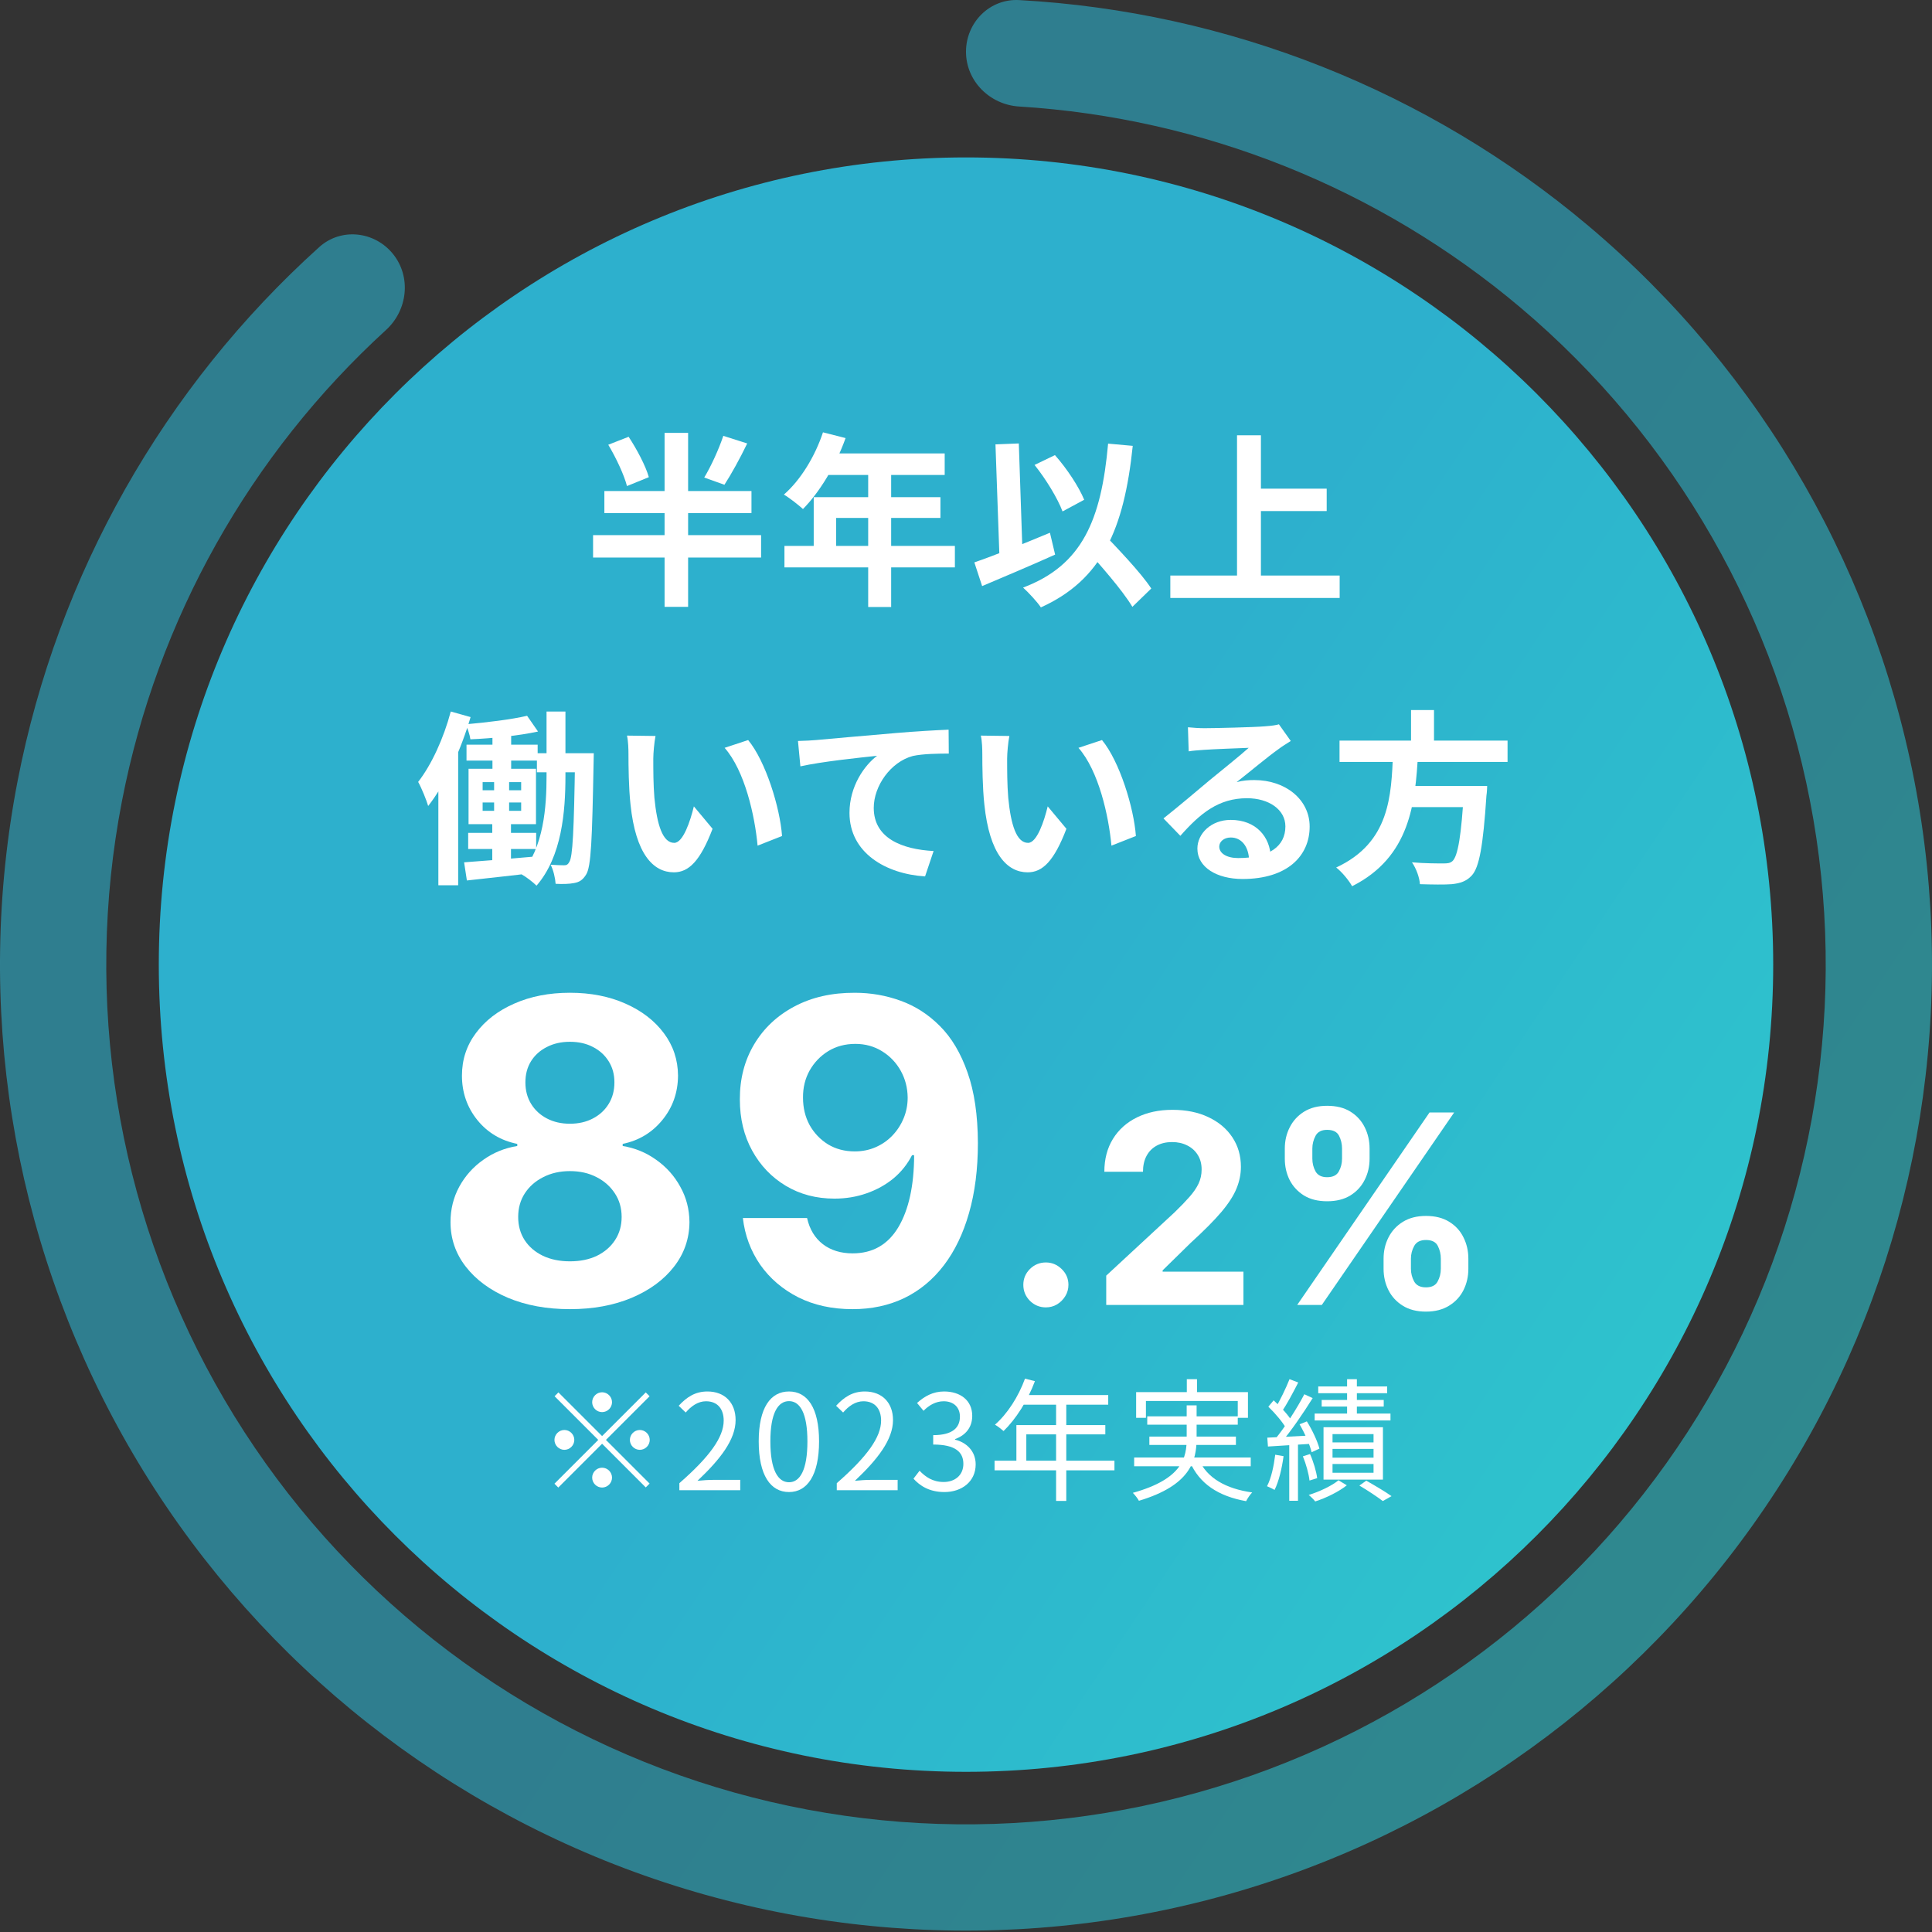 <svg width="146" height="146" viewBox="0 0 146 146" fill="none" xmlns="http://www.w3.org/2000/svg">
<rect x="0" y="0" width="146" height="146" fill="#333333" stroke="none"/>
<path d="M134 72.895C134 106.585 106.689 133.896 73 133.896C39.311 133.896 12 106.585 12 72.895C12 39.206 39.311 11.896 73 11.896C106.689 11.896 134 39.206 134 72.895Z" fill="url(#paint0_linear_2003_12385)"/>
<path opacity="0.6" d="M73 3.91C73 1.693 74.799 -0.116 77.013 0.006C92.799 0.875 107.919 6.85 120.06 17.089C133.227 28.192 142.044 43.594 144.952 60.571C147.86 77.547 144.672 95.005 135.951 109.858C127.23 124.711 113.538 136.001 97.296 141.734C81.054 147.466 63.308 147.271 47.197 141.183C31.085 135.095 17.644 123.506 9.252 108.465C0.86 93.424 -1.944 75.9 1.336 58.992C4.362 43.4 12.38 29.258 24.124 18.673C25.771 17.188 28.307 17.467 29.699 19.193V19.193C31.091 20.919 30.81 23.438 29.173 24.934C18.899 34.322 11.884 46.79 9.219 60.521C6.3 75.57 8.795 91.166 16.264 104.552C23.733 117.939 35.695 128.253 50.035 133.671C64.374 139.09 80.168 139.263 94.623 134.162C109.079 129.06 121.264 119.011 129.026 105.792C136.788 92.573 139.626 77.035 137.037 61.926C134.449 46.817 126.602 33.11 114.884 23.228C104.191 14.211 90.903 8.909 77.013 8.049C74.8 7.913 73 6.128 73 3.91V3.91Z" fill="url(#paint1_linear_2003_12385)"/>
<path d="M101.227 55.967H113.925V57.577H101.227V55.967ZM105.903 59.397H111.265V60.993H105.903V59.397ZM110.649 59.397H112.385C112.385 59.397 112.371 59.901 112.329 60.125C112.077 63.961 111.783 65.543 111.223 66.159C110.803 66.607 110.355 66.747 109.711 66.817C109.179 66.859 108.241 66.845 107.303 66.817C107.275 66.327 107.023 65.627 106.701 65.165C107.667 65.249 108.661 65.249 109.067 65.249C109.375 65.249 109.571 65.235 109.753 65.081C110.173 64.717 110.439 63.121 110.635 59.663L110.649 59.397ZM105.273 56.919H107.163C106.953 60.671 106.575 64.759 102.179 66.971C101.927 66.523 101.423 65.907 100.975 65.557C105.049 63.667 105.133 60.111 105.273 56.919ZM106.631 53.657H108.367V56.597H106.631V53.657Z" fill="white"/>
<path d="M89.772 54.959C90.164 55.001 90.64 55.029 91.032 55.029C91.788 55.029 94.77 54.959 95.568 54.889C96.156 54.847 96.478 54.791 96.646 54.735L97.542 55.995C97.22 56.205 96.884 56.401 96.576 56.639C95.82 57.171 94.35 58.403 93.454 59.103C93.93 58.977 94.35 58.949 94.784 58.949C97.164 58.949 98.97 60.433 98.97 62.463C98.97 64.675 97.29 66.425 93.902 66.425C91.956 66.425 90.486 65.543 90.486 64.129C90.486 62.995 91.522 61.959 93.006 61.959C94.924 61.959 95.988 63.247 96.03 64.787L94.392 64.997C94.364 63.989 93.832 63.289 93.006 63.289C92.488 63.289 92.138 63.611 92.138 63.975C92.138 64.493 92.712 64.843 93.566 64.843C95.932 64.843 97.136 63.947 97.136 62.449C97.136 61.175 95.876 60.321 94.238 60.321C92.082 60.321 90.696 61.469 89.198 63.163L87.924 61.847C88.918 61.063 90.612 59.635 91.424 58.949C92.208 58.305 93.678 57.129 94.364 56.513C93.65 56.541 91.718 56.611 90.962 56.667C90.584 56.695 90.15 56.723 89.828 56.779L89.772 54.959Z" fill="white"/>
<path d="M76.277 55.617C76.179 56.107 76.109 56.933 76.109 57.325C76.109 58.235 76.109 59.271 76.193 60.293C76.389 62.309 76.809 63.695 77.691 63.695C78.363 63.695 78.909 62.043 79.175 60.937L80.589 62.631C79.651 65.081 78.783 65.921 77.663 65.921C76.109 65.921 74.779 64.549 74.387 60.797C74.247 59.509 74.233 57.857 74.233 57.003C74.233 56.625 74.219 56.023 74.121 55.589L76.277 55.617ZM83.277 55.925C84.607 57.535 85.685 61.035 85.839 63.177L83.991 63.905C83.781 61.637 83.025 58.249 81.499 56.513L83.277 55.925Z" fill="white"/>
<path d="M60.303 55.995C60.849 55.981 61.409 55.953 61.675 55.925C62.851 55.813 65.147 55.617 67.723 55.393C69.165 55.267 70.691 55.183 71.685 55.141L71.699 56.947C70.943 56.947 69.739 56.961 68.983 57.129C67.303 57.577 66.029 59.397 66.029 61.049C66.029 63.359 68.185 64.185 70.551 64.311L69.907 66.229C66.967 66.047 64.195 64.465 64.195 61.427C64.195 59.411 65.329 57.829 66.281 57.115C64.965 57.255 62.109 57.549 60.485 57.913L60.303 55.995Z" fill="white"/>
<path d="M49.537 55.617C49.439 56.107 49.369 56.933 49.369 57.325C49.369 58.235 49.369 59.271 49.453 60.293C49.649 62.309 50.069 63.695 50.951 63.695C51.623 63.695 52.169 62.043 52.435 60.937L53.849 62.631C52.911 65.081 52.043 65.921 50.923 65.921C49.369 65.921 48.039 64.549 47.647 60.797C47.507 59.509 47.493 57.857 47.493 57.003C47.493 56.625 47.479 56.023 47.381 55.589L49.537 55.617ZM56.537 55.925C57.867 57.535 58.945 61.035 59.099 63.177L57.251 63.905C57.041 61.637 56.285 58.249 54.759 56.513L56.537 55.925Z" fill="white"/>
<path d="M37.214 54.847H38.628V58.683H37.214V54.847ZM35.254 56.275H40.63V57.479H35.254V56.275ZM40.574 56.919H43.976V58.361H40.574V56.919ZM35.38 62.939H40.518V64.157H35.38V62.939ZM39.832 54.091L40.658 55.281C39.188 55.603 37.2 55.799 35.548 55.869C35.506 55.547 35.338 55.057 35.198 54.735C36.78 54.595 38.656 54.371 39.832 54.091ZM35.072 65.165C36.458 65.067 38.53 64.899 40.546 64.717L40.56 65.935C38.698 66.173 36.752 66.369 35.282 66.537L35.072 65.165ZM43.458 56.919H44.872C44.872 56.919 44.858 57.409 44.858 57.605C44.746 63.457 44.676 65.515 44.284 66.103C44.018 66.523 43.766 66.663 43.374 66.733C43.024 66.803 42.52 66.817 41.988 66.789C41.96 66.369 41.82 65.739 41.61 65.347C42.03 65.375 42.394 65.389 42.618 65.389C42.8 65.389 42.912 65.347 43.024 65.137C43.276 64.745 43.374 62.855 43.458 57.255V56.919ZM36.472 60.643V61.273H39.384V60.643H36.472ZM36.472 59.103V59.719H39.384V59.103H36.472ZM35.408 58.095H40.504V62.281H35.408V58.095ZM37.34 58.431H38.474V61.903H38.614V65.347H37.2V61.903H37.34V58.431ZM41.302 53.769H42.73V58.641C42.73 61.315 42.464 64.717 40.546 66.929C40.28 66.663 39.734 66.243 39.37 66.047C41.106 64.031 41.302 60.937 41.302 58.641V53.769ZM34.064 53.769L35.562 54.189C34.848 56.611 33.686 59.229 32.356 60.909C32.244 60.503 31.852 59.537 31.6 59.089C32.622 57.773 33.532 55.771 34.064 53.769ZM33.126 57.619L34.61 56.135L34.624 56.149V66.901H33.126V57.619Z" fill="white"/>
<path d="M94.433 36.928H100.257V38.621H94.433V36.928ZM88.441 43.493H101.237V45.188H88.441V43.493ZM93.481 32.895H95.287V44.431H93.481V32.895Z" fill="white"/>
<path d="M78.181 35.135L79.721 34.393C80.631 35.415 81.527 36.787 81.933 37.767L80.295 38.649C79.931 37.669 79.035 36.199 78.181 35.135ZM73.631 42.499C75.073 42.009 77.299 41.113 79.343 40.259L79.735 41.911C77.873 42.751 75.801 43.619 74.219 44.291L73.631 42.499ZM81.835 41.239L83.137 40.063C84.411 41.393 86.203 43.255 87.001 44.473L85.573 45.859C84.831 44.613 83.123 42.667 81.835 41.239ZM83.739 33.525L85.601 33.693C84.943 40.035 83.249 43.829 78.657 45.901C78.419 45.523 77.719 44.767 77.313 44.403C81.779 42.723 83.221 39.307 83.739 33.525ZM75.227 33.581L76.991 33.511L77.299 42.611L75.549 42.681L75.227 33.581Z" fill="white"/>
<path d="M62.192 32.671L63.9 33.105C63.158 35.191 61.926 37.207 60.68 38.467C60.358 38.173 59.644 37.613 59.238 37.375C60.498 36.283 61.59 34.491 62.192 32.671ZM62.486 34.267H71.39V35.891H61.674L62.486 34.267ZM61.492 37.571H71.068V39.139H63.186V42.079H61.492V37.571ZM59.28 41.253H72.16V42.877H59.28V41.253ZM65.608 35.107H67.344V45.873H65.608V35.107Z" fill="white"/>
<path d="M45.966 33.609L47.506 33.007C48.122 33.945 48.794 35.205 49.032 36.059L47.38 36.731C47.17 35.905 46.554 34.589 45.966 33.609ZM54.66 32.937L56.466 33.511C55.92 34.645 55.262 35.835 54.744 36.633L53.218 36.087C53.722 35.261 54.324 33.945 54.66 32.937ZM45.672 37.109H56.788V38.775H45.672V37.109ZM44.818 40.441H57.516V42.135H44.818V40.441ZM50.222 32.713H52V45.859H50.222V32.713Z" fill="white"/>
<path d="M104.556 95.886V95.119C104.556 94.537 104.679 94.001 104.926 93.514C105.177 93.021 105.539 92.628 106.012 92.335C106.49 92.037 107.073 91.887 107.759 91.887C108.455 91.887 109.04 92.034 109.514 92.328C109.992 92.621 110.352 93.014 110.593 93.507C110.839 93.994 110.963 94.532 110.963 95.119V95.886C110.963 96.468 110.839 97.006 110.593 97.498C110.347 97.986 109.985 98.376 109.507 98.67C109.028 98.968 108.446 99.118 107.759 99.118C107.063 99.118 106.479 98.968 106.005 98.67C105.532 98.376 105.172 97.986 104.926 97.498C104.679 97.006 104.556 96.468 104.556 95.886ZM106.623 95.119V95.886C106.623 96.222 106.704 96.539 106.865 96.838C107.03 97.136 107.329 97.285 107.759 97.285C108.19 97.285 108.484 97.138 108.64 96.845C108.801 96.551 108.882 96.232 108.882 95.886V95.119C108.882 94.773 108.806 94.451 108.654 94.153C108.503 93.855 108.204 93.706 107.759 93.706C107.333 93.706 107.037 93.855 106.872 94.153C106.706 94.451 106.623 94.773 106.623 95.119ZM97.092 87.562V86.795C97.092 86.208 97.217 85.671 97.468 85.183C97.719 84.69 98.081 84.297 98.555 84.004C99.033 83.71 99.611 83.564 100.288 83.564C100.989 83.564 101.576 83.71 102.049 84.004C102.523 84.297 102.883 84.69 103.129 85.183C103.375 85.671 103.498 86.208 103.498 86.795V87.562C103.498 88.149 103.373 88.687 103.122 89.174C102.875 89.662 102.513 90.053 102.035 90.346C101.561 90.635 100.979 90.779 100.288 90.779C99.597 90.779 99.012 90.633 98.534 90.339C98.06 90.041 97.7 89.65 97.454 89.167C97.213 88.68 97.092 88.144 97.092 87.562ZM99.173 86.795V87.562C99.173 87.908 99.253 88.227 99.414 88.521C99.58 88.814 99.871 88.961 100.288 88.961C100.723 88.961 101.019 88.814 101.176 88.521C101.337 88.227 101.417 87.908 101.417 87.562V86.795C101.417 86.449 101.341 86.127 101.19 85.829C101.038 85.531 100.738 85.382 100.288 85.382C99.866 85.382 99.575 85.533 99.414 85.836C99.253 86.139 99.173 86.459 99.173 86.795ZM98.029 98.613L108.029 84.068H109.89L99.89 98.613H98.029Z" fill="white"/>
<path d="M83.597 98.614V96.398L88.775 91.603C89.215 91.177 89.584 90.794 89.883 90.453C90.186 90.112 90.415 89.778 90.572 89.451C90.728 89.12 90.806 88.763 90.806 88.379C90.806 87.953 90.709 87.586 90.515 87.278C90.321 86.966 90.055 86.727 89.719 86.561C89.383 86.39 89.002 86.305 88.576 86.305C88.131 86.305 87.743 86.395 87.411 86.575C87.08 86.755 86.824 87.013 86.644 87.349C86.464 87.685 86.374 88.085 86.374 88.549H83.455C83.455 87.598 83.671 86.772 84.101 86.071C84.532 85.37 85.136 84.828 85.912 84.444C86.689 84.061 87.584 83.869 88.597 83.869C89.639 83.869 90.546 84.054 91.317 84.423C92.094 84.788 92.698 85.294 93.128 85.943C93.559 86.592 93.775 87.335 93.775 88.173C93.775 88.722 93.666 89.264 93.448 89.799C93.235 90.335 92.854 90.929 92.305 91.582C91.755 92.231 90.981 93.01 89.982 93.919L87.859 96V96.099H93.966V98.614H83.597Z" fill="white"/>
<path d="M79.037 98.798C78.568 98.798 78.165 98.632 77.829 98.301C77.498 97.964 77.332 97.562 77.332 97.093C77.332 96.629 77.498 96.231 77.829 95.9C78.165 95.569 78.568 95.403 79.037 95.403C79.491 95.403 79.889 95.569 80.23 95.9C80.571 96.231 80.741 96.629 80.741 97.093C80.741 97.406 80.661 97.692 80.5 97.953C80.343 98.208 80.137 98.414 79.882 98.57C79.626 98.722 79.344 98.798 79.037 98.798Z" fill="white"/>
<path d="M64.603 75.023C65.8 75.023 66.952 75.223 68.058 75.625C69.172 76.026 70.164 76.666 71.035 77.545C71.914 78.424 72.607 79.591 73.115 81.045C73.63 82.492 73.891 84.269 73.899 86.375C73.899 88.352 73.675 90.117 73.228 91.67C72.789 93.216 72.156 94.53 71.331 95.614C70.505 96.697 69.509 97.523 68.342 98.091C67.175 98.651 65.872 98.932 64.433 98.932C62.88 98.932 61.509 98.632 60.319 98.034C59.13 97.428 58.172 96.606 57.444 95.568C56.725 94.523 56.289 93.348 56.138 92.045H60.99C61.179 92.894 61.577 93.553 62.183 94.023C62.789 94.485 63.539 94.716 64.433 94.716C65.948 94.716 67.1 94.057 67.888 92.739C68.675 91.413 69.073 89.598 69.081 87.295H68.922C68.573 87.977 68.103 88.564 67.513 89.057C66.922 89.541 66.244 89.916 65.478 90.182C64.721 90.447 63.914 90.579 63.058 90.579C61.687 90.579 60.463 90.257 59.388 89.614C58.312 88.97 57.463 88.083 56.842 86.954C56.221 85.826 55.91 84.538 55.91 83.091C55.903 81.53 56.263 80.14 56.99 78.92C57.717 77.701 58.732 76.746 60.035 76.057C61.346 75.36 62.869 75.015 64.603 75.023ZM64.638 78.886C63.872 78.886 63.191 79.068 62.592 79.432C62.001 79.795 61.532 80.284 61.183 80.898C60.842 81.511 60.675 82.197 60.683 82.954C60.683 83.72 60.85 84.409 61.183 85.023C61.524 85.629 61.986 86.114 62.569 86.477C63.16 86.833 63.834 87.011 64.592 87.011C65.16 87.011 65.687 86.905 66.172 86.693C66.656 86.481 67.077 86.189 67.433 85.818C67.797 85.439 68.081 85.004 68.285 84.511C68.49 84.019 68.592 83.496 68.592 82.943C68.585 82.208 68.41 81.534 68.069 80.92C67.728 80.307 67.259 79.814 66.66 79.443C66.062 79.072 65.388 78.886 64.638 78.886Z" fill="white"/>
<path d="M43.068 98.932C41.318 98.932 39.761 98.647 38.397 98.079C37.041 97.504 35.977 96.719 35.204 95.727C34.431 94.735 34.045 93.61 34.045 92.352C34.045 91.382 34.265 90.492 34.704 89.682C35.151 88.863 35.757 88.185 36.522 87.647C37.287 87.102 38.143 86.754 39.09 86.602V86.443C37.848 86.193 36.84 85.591 36.068 84.636C35.295 83.674 34.909 82.557 34.909 81.284C34.909 80.079 35.261 79.007 35.965 78.068C36.67 77.121 37.636 76.379 38.863 75.841C40.098 75.295 41.499 75.022 43.068 75.022C44.636 75.022 46.034 75.295 47.261 75.841C48.496 76.386 49.465 77.132 50.17 78.079C50.874 79.019 51.23 80.087 51.238 81.284C51.23 82.564 50.837 83.682 50.056 84.636C49.276 85.591 48.276 86.193 47.056 86.443V86.602C47.988 86.754 48.833 87.102 49.59 87.647C50.355 88.185 50.962 88.863 51.409 89.682C51.863 90.492 52.094 91.382 52.102 92.352C52.094 93.61 51.704 94.735 50.931 95.727C50.159 96.719 49.09 97.504 47.727 98.079C46.371 98.647 44.818 98.932 43.068 98.932ZM43.068 95.318C43.848 95.318 44.53 95.178 45.113 94.897C45.696 94.61 46.151 94.216 46.477 93.716C46.81 93.208 46.977 92.625 46.977 91.966C46.977 91.291 46.806 90.697 46.465 90.182C46.124 89.659 45.662 89.25 45.079 88.954C44.496 88.651 43.825 88.5 43.068 88.5C42.318 88.5 41.647 88.651 41.056 88.954C40.465 89.25 39.999 89.659 39.659 90.182C39.325 90.697 39.159 91.291 39.159 91.966C39.159 92.625 39.321 93.208 39.647 93.716C39.973 94.216 40.431 94.61 41.022 94.897C41.613 95.178 42.295 95.318 43.068 95.318ZM43.068 84.92C43.719 84.92 44.299 84.788 44.806 84.522C45.314 84.257 45.712 83.89 45.999 83.42C46.287 82.951 46.431 82.409 46.431 81.795C46.431 81.189 46.287 80.659 45.999 80.204C45.712 79.742 45.318 79.382 44.818 79.125C44.318 78.86 43.734 78.727 43.068 78.727C42.409 78.727 41.825 78.86 41.318 79.125C40.81 79.382 40.412 79.742 40.124 80.204C39.844 80.659 39.704 81.189 39.704 81.795C39.704 82.409 39.848 82.951 40.136 83.42C40.424 83.89 40.821 84.257 41.329 84.522C41.837 84.788 42.416 84.92 43.068 84.92Z" fill="white"/>
<path d="M101.798 104.223H102.538V107.253H101.798V104.223ZM99.618 104.773H104.828V105.283H99.618V104.773ZM99.878 105.793H104.568V106.293H99.878V105.793ZM99.348 106.823H105.078V107.343H99.348V106.823ZM100.698 109.493V110.153H103.798V109.493H100.698ZM100.698 110.633V111.293H103.798V110.633H100.698ZM100.698 108.373V109.003H103.798V108.373H100.698ZM100.018 107.853H104.508V111.813H100.018V107.853ZM102.728 112.263L103.248 111.893C103.918 112.273 104.698 112.733 105.158 113.063L104.498 113.433C104.088 113.123 103.378 112.643 102.728 112.263ZM101.148 111.863L101.778 112.243C101.178 112.723 100.208 113.203 99.388 113.463C99.278 113.313 99.048 113.093 98.898 112.973C99.718 112.723 100.678 112.263 101.148 111.863ZM97.448 104.223L98.108 104.473C97.728 105.213 97.258 106.113 96.868 106.663L96.358 106.443C96.718 105.863 97.188 104.883 97.448 104.223ZM98.568 105.363L99.198 105.653C98.508 106.763 97.538 108.183 96.788 109.053L96.328 108.793C97.078 107.903 98.018 106.413 98.568 105.363ZM95.848 106.303L96.248 105.823C96.788 106.313 97.398 106.983 97.658 107.443L97.228 108.003C96.978 107.523 96.378 106.813 95.848 106.303ZM98.208 107.633L98.758 107.413C99.168 108.063 99.568 108.923 99.708 109.473L99.118 109.743C98.988 109.183 98.598 108.303 98.208 107.633ZM95.768 108.643C96.638 108.603 97.888 108.543 99.148 108.473V109.103C97.938 109.183 96.728 109.253 95.818 109.313L95.768 108.643ZM98.458 110.053L98.998 109.883C99.258 110.463 99.478 111.213 99.538 111.703L98.958 111.883C98.908 111.393 98.698 110.633 98.458 110.053ZM96.368 109.933L96.998 110.043C96.868 110.993 96.638 111.953 96.318 112.593C96.198 112.513 95.898 112.383 95.748 112.313C96.068 111.703 96.258 110.803 96.368 109.933ZM97.428 108.933H98.088V113.413H97.428V108.933Z" fill="white"/>
<path d="M89.687 104.223H90.457V105.683H89.687V104.223ZM85.857 105.203H94.307V107.143H93.537V105.873H86.597V107.143H85.857V105.203ZM86.697 107.033H93.537V107.663H86.697V107.033ZM85.707 110.143H94.517V110.803H85.707V110.143ZM86.857 108.563H93.397V109.193H86.857V108.563ZM90.597 110.303C91.217 111.683 92.617 112.503 94.627 112.783C94.467 112.943 94.267 113.243 94.167 113.443C92.057 113.063 90.637 112.123 89.917 110.463L90.597 110.303ZM89.677 106.203H90.427V108.693C90.427 110.403 89.947 112.253 86.067 113.413C85.987 113.253 85.767 112.973 85.607 112.813C89.377 111.763 89.677 110.133 89.677 108.693V106.203Z" fill="white"/>
<path d="M77.458 104.183L78.208 104.373C77.658 105.853 76.768 107.243 75.838 108.143C75.688 108.013 75.378 107.763 75.188 107.663C76.138 106.833 76.968 105.533 77.458 104.183ZM77.298 105.423H83.748V106.153H76.938L77.298 105.423ZM76.808 107.693H83.528V108.393H77.558V110.763H76.808V107.693ZM75.158 110.383H84.218V111.113H75.158V110.383ZM79.808 105.803H80.578V113.423H79.808V105.803Z" fill="white"/>
<path d="M71.371 112.753C70.221 112.753 69.511 112.273 69.031 111.743L69.491 111.143C69.921 111.593 70.471 111.993 71.311 111.993C72.181 111.993 72.801 111.463 72.801 110.623C72.801 109.743 72.211 109.163 70.521 109.163V108.453C72.031 108.453 72.541 107.853 72.541 107.053C72.541 106.353 72.071 105.893 71.311 105.893C70.721 105.893 70.201 106.193 69.791 106.613L69.301 106.023C69.851 105.523 70.501 105.153 71.341 105.153C72.571 105.153 73.471 105.823 73.471 106.993C73.471 107.883 72.951 108.473 72.171 108.753V108.793C73.031 109.003 73.731 109.653 73.731 110.663C73.731 111.963 72.681 112.753 71.371 112.753Z" fill="white"/>
<path d="M63.234 112.613V112.083C65.534 110.073 66.584 108.603 66.584 107.353C66.584 106.513 66.154 105.893 65.244 105.893C64.644 105.893 64.124 106.263 63.714 106.743L63.184 106.233C63.784 105.583 64.424 105.153 65.354 105.153C66.664 105.153 67.484 106.003 67.484 107.313C67.484 108.783 66.334 110.273 64.604 111.903C64.994 111.863 65.434 111.833 65.804 111.833H67.834V112.613H63.234Z" fill="white"/>
<path d="M59.626 112.753C58.226 112.753 57.336 111.483 57.336 108.923C57.336 106.383 58.226 105.153 59.626 105.153C61.006 105.153 61.896 106.383 61.896 108.923C61.896 111.483 61.006 112.753 59.626 112.753ZM59.626 112.013C60.456 112.013 61.016 111.083 61.016 108.923C61.016 106.793 60.456 105.883 59.626 105.883C58.786 105.883 58.216 106.793 58.216 108.923C58.216 111.083 58.786 112.013 59.626 112.013Z" fill="white"/>
<path d="M51.339 112.613V112.083C53.639 110.073 54.689 108.603 54.689 107.353C54.689 106.513 54.259 105.893 53.349 105.893C52.749 105.893 52.229 106.263 51.819 106.743L51.289 106.233C51.889 105.583 52.529 105.153 53.459 105.153C54.769 105.153 55.589 106.003 55.589 107.313C55.589 108.783 54.439 110.273 52.709 111.903C53.099 111.863 53.539 111.833 53.909 111.833H55.939V112.613H51.339Z" fill="white"/>
<path d="M45.5 106.713C45.09 106.713 44.75 106.373 44.75 105.963C44.75 105.553 45.09 105.213 45.5 105.213C45.91 105.213 46.25 105.553 46.25 105.963C46.25 106.373 45.91 106.713 45.5 106.713ZM45.5 108.523L48.8 105.223L49.09 105.513L45.79 108.813L49.09 112.113L48.8 112.403L45.5 109.103L42.19 112.413L41.9 112.123L45.21 108.813L41.91 105.513L42.2 105.223L45.5 108.523ZM43.4 108.813C43.4 109.223 43.06 109.563 42.65 109.563C42.24 109.563 41.9 109.223 41.9 108.813C41.9 108.403 42.24 108.063 42.65 108.063C43.06 108.063 43.4 108.403 43.4 108.813ZM47.6 108.813C47.6 108.403 47.94 108.063 48.35 108.063C48.76 108.063 49.1 108.403 49.1 108.813C49.1 109.223 48.76 109.563 48.35 109.563C47.94 109.563 47.6 109.223 47.6 108.813ZM45.5 110.913C45.91 110.913 46.25 111.253 46.25 111.663C46.25 112.073 45.91 112.413 45.5 112.413C45.09 112.413 44.75 112.073 44.75 111.663C44.75 111.253 45.09 110.913 45.5 110.913Z" fill="white"/>
<defs>
<linearGradient id="paint0_linear_2003_12385" x1="85.2" y1="57.645" x2="145.731" y2="97.999" gradientUnits="userSpaceOnUse">
<stop stop-color="#2DB0CD"/>
<stop offset="1" stop-color="#2EC7CD"/>
</linearGradient>
<linearGradient id="paint1_linear_2003_12385" x1="87.6" y1="54.711" x2="160.007" y2="103.017" gradientUnits="userSpaceOnUse">
<stop stop-color="#2DB0CD"/>
<stop offset="1" stop-color="#2EC7CD"/>
</linearGradient>
</defs>
</svg>
